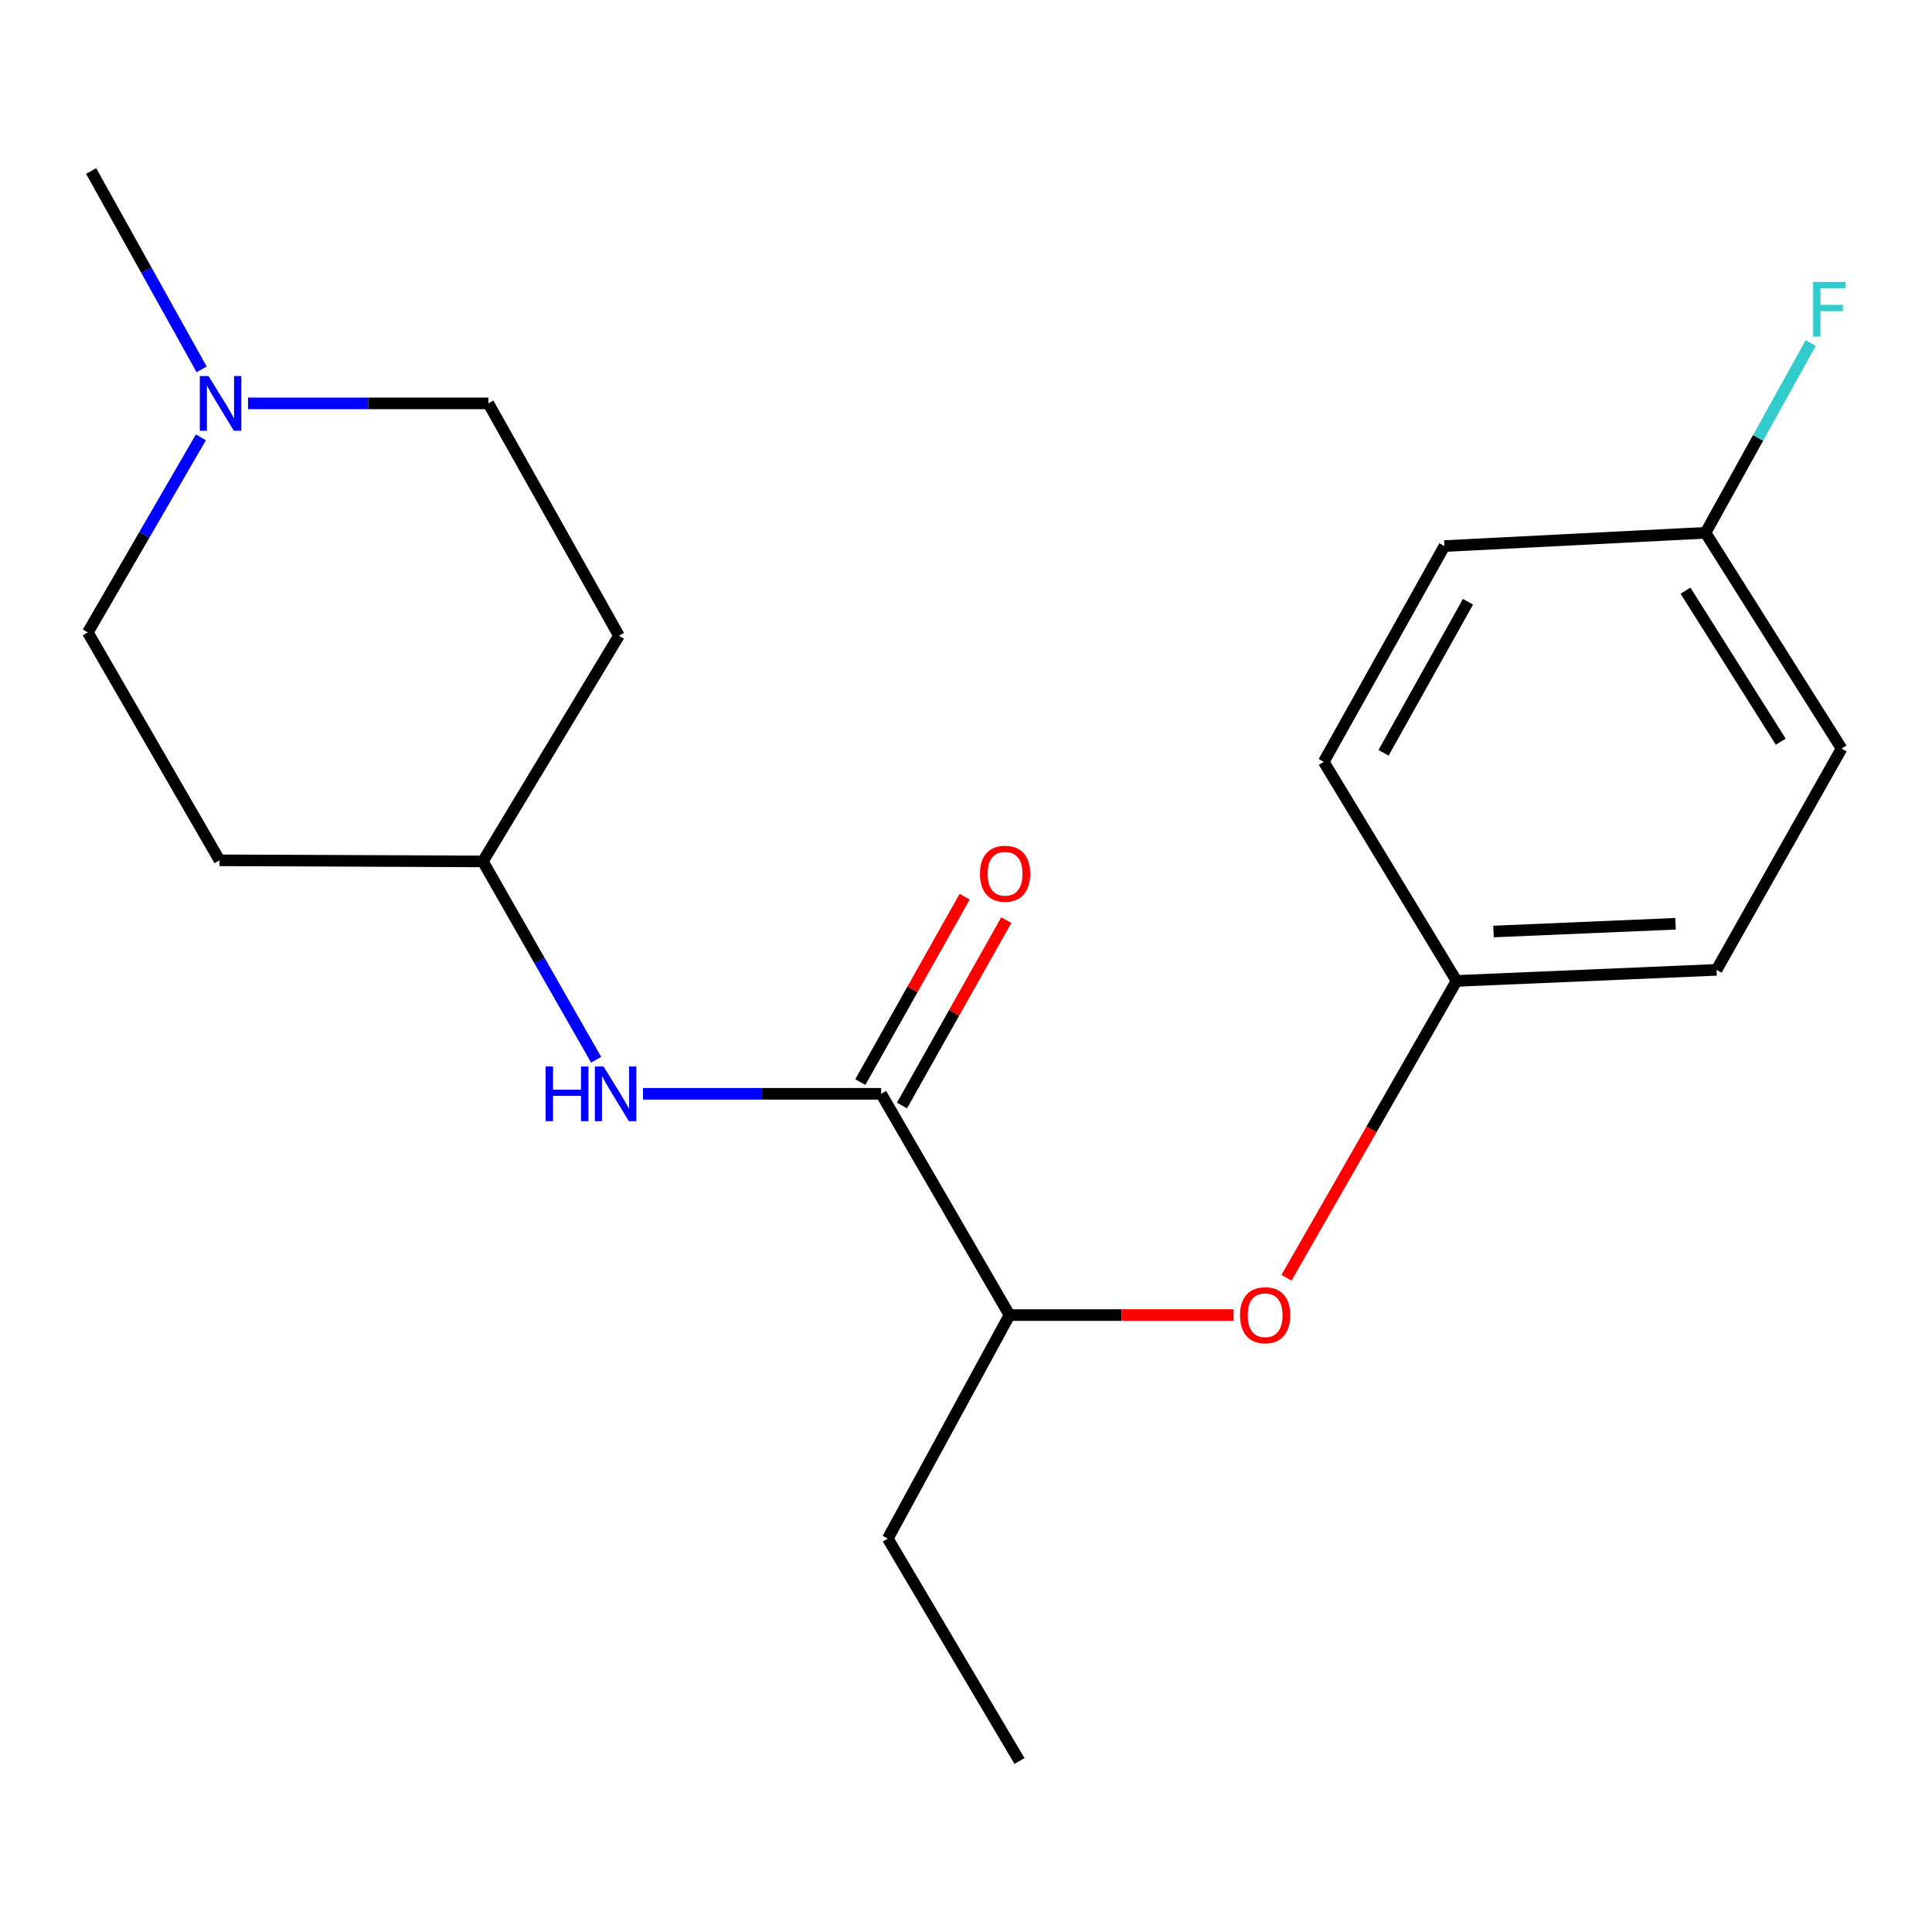 <?xml version='1.0' encoding='iso-8859-1'?>
<svg version='1.1' baseProfile='full'
              xmlns='http://www.w3.org/2000/svg'
                      xmlns:rdkit='http://www.rdkit.org/xml'
                      xmlns:xlink='http://www.w3.org/1999/xlink'
                  xml:space='preserve'
width='1000px' height='1000px' viewBox='0 0 1000 1000'>
<!-- END OF HEADER -->
<rect style='opacity:1.0;fill:#FFFFFF;stroke:none' width='1000' height='1000' x='0' y='0'> </rect>
<path class='bond-0' d='M 456.084,566.148 L 394.448,566.148' style='fill:none;fill-rule:evenodd;stroke:#000000;stroke-width:6px;stroke-linecap:butt;stroke-linejoin:miter;stroke-opacity:1' />
<path class='bond-0' d='M 394.448,566.148 L 332.811,566.148' style='fill:none;fill-rule:evenodd;stroke:#0000FF;stroke-width:6px;stroke-linecap:butt;stroke-linejoin:miter;stroke-opacity:1' />
<path class='bond-2' d='M 456.084,566.148 L 522.521,680.678' style='fill:none;fill-rule:evenodd;stroke:#000000;stroke-width:6px;stroke-linecap:butt;stroke-linejoin:miter;stroke-opacity:1' />
<path class='bond-4' d='M 466.861,572.213 L 493.859,524.238' style='fill:none;fill-rule:evenodd;stroke:#000000;stroke-width:6px;stroke-linecap:butt;stroke-linejoin:miter;stroke-opacity:1' />
<path class='bond-4' d='M 493.859,524.238 L 520.857,476.263' style='fill:none;fill-rule:evenodd;stroke:#FF0000;stroke-width:6px;stroke-linecap:butt;stroke-linejoin:miter;stroke-opacity:1' />
<path class='bond-4' d='M 445.307,560.083 L 472.305,512.108' style='fill:none;fill-rule:evenodd;stroke:#000000;stroke-width:6px;stroke-linecap:butt;stroke-linejoin:miter;stroke-opacity:1' />
<path class='bond-4' d='M 472.305,512.108 L 499.302,464.133' style='fill:none;fill-rule:evenodd;stroke:#FF0000;stroke-width:6px;stroke-linecap:butt;stroke-linejoin:miter;stroke-opacity:1' />
<path class='bond-5' d='M 308.568,548.525 L 279.25,497.2' style='fill:none;fill-rule:evenodd;stroke:#0000FF;stroke-width:6px;stroke-linecap:butt;stroke-linejoin:miter;stroke-opacity:1' />
<path class='bond-5' d='M 279.25,497.2 L 249.931,445.875' style='fill:none;fill-rule:evenodd;stroke:#000000;stroke-width:6px;stroke-linecap:butt;stroke-linejoin:miter;stroke-opacity:1' />
<path class='bond-1' d='M 103.978,226.377 L 74.716,276.855' style='fill:none;fill-rule:evenodd;stroke:#0000FF;stroke-width:6px;stroke-linecap:butt;stroke-linejoin:miter;stroke-opacity:1' />
<path class='bond-1' d='M 74.716,276.855 L 45.455,327.333' style='fill:none;fill-rule:evenodd;stroke:#000000;stroke-width:6px;stroke-linecap:butt;stroke-linejoin:miter;stroke-opacity:1' />
<path class='bond-17' d='M 104.368,191.189 L 75.77,139.847' style='fill:none;fill-rule:evenodd;stroke:#0000FF;stroke-width:6px;stroke-linecap:butt;stroke-linejoin:miter;stroke-opacity:1' />
<path class='bond-17' d='M 75.77,139.847 L 47.172,88.505' style='fill:none;fill-rule:evenodd;stroke:#000000;stroke-width:6px;stroke-linecap:butt;stroke-linejoin:miter;stroke-opacity:1' />
<path class='bond-20' d='M 128.377,208.792 L 190.576,208.792' style='fill:none;fill-rule:evenodd;stroke:#0000FF;stroke-width:6px;stroke-linecap:butt;stroke-linejoin:miter;stroke-opacity:1' />
<path class='bond-20' d='M 190.576,208.792 L 252.775,208.792' style='fill:none;fill-rule:evenodd;stroke:#000000;stroke-width:6px;stroke-linecap:butt;stroke-linejoin:miter;stroke-opacity:1' />
<path class='bond-3' d='M 522.521,680.678 L 580.522,680.678' style='fill:none;fill-rule:evenodd;stroke:#000000;stroke-width:6px;stroke-linecap:butt;stroke-linejoin:miter;stroke-opacity:1' />
<path class='bond-3' d='M 580.522,680.678 L 638.523,680.678' style='fill:none;fill-rule:evenodd;stroke:#FF0000;stroke-width:6px;stroke-linecap:butt;stroke-linejoin:miter;stroke-opacity:1' />
<path class='bond-18' d='M 522.521,680.678 L 459.519,796.375' style='fill:none;fill-rule:evenodd;stroke:#000000;stroke-width:6px;stroke-linecap:butt;stroke-linejoin:miter;stroke-opacity:1' />
<path class='bond-10' d='M 665.888,661.375 L 709.895,584.548' style='fill:none;fill-rule:evenodd;stroke:#FF0000;stroke-width:6px;stroke-linecap:butt;stroke-linejoin:miter;stroke-opacity:1' />
<path class='bond-10' d='M 709.895,584.548 L 753.902,507.722' style='fill:none;fill-rule:evenodd;stroke:#000000;stroke-width:6px;stroke-linecap:butt;stroke-linejoin:miter;stroke-opacity:1' />
<path class='bond-6' d='M 249.931,445.875 L 320.366,329.051' style='fill:none;fill-rule:evenodd;stroke:#000000;stroke-width:6px;stroke-linecap:butt;stroke-linejoin:miter;stroke-opacity:1' />
<path class='bond-7' d='M 249.931,445.875 L 113.623,445.298' style='fill:none;fill-rule:evenodd;stroke:#000000;stroke-width:6px;stroke-linecap:butt;stroke-linejoin:miter;stroke-opacity:1' />
<path class='bond-8' d='M 320.366,329.051 L 252.775,208.792' style='fill:none;fill-rule:evenodd;stroke:#000000;stroke-width:6px;stroke-linecap:butt;stroke-linejoin:miter;stroke-opacity:1' />
<path class='bond-9' d='M 113.623,445.298 L 45.455,327.333' style='fill:none;fill-rule:evenodd;stroke:#000000;stroke-width:6px;stroke-linecap:butt;stroke-linejoin:miter;stroke-opacity:1' />
<path class='bond-13' d='M 753.902,507.722 L 685.17,394.333' style='fill:none;fill-rule:evenodd;stroke:#000000;stroke-width:6px;stroke-linecap:butt;stroke-linejoin:miter;stroke-opacity:1' />
<path class='bond-14' d='M 753.902,507.722 L 888.493,501.992' style='fill:none;fill-rule:evenodd;stroke:#000000;stroke-width:6px;stroke-linecap:butt;stroke-linejoin:miter;stroke-opacity:1' />
<path class='bond-14' d='M 773.038,482.152 L 867.252,478.141' style='fill:none;fill-rule:evenodd;stroke:#000000;stroke-width:6px;stroke-linecap:butt;stroke-linejoin:miter;stroke-opacity:1' />
<path class='bond-11' d='M 882.763,275.778 L 953.198,387.463' style='fill:none;fill-rule:evenodd;stroke:#000000;stroke-width:6px;stroke-linecap:butt;stroke-linejoin:miter;stroke-opacity:1' />
<path class='bond-11' d='M 872.408,305.724 L 921.712,383.904' style='fill:none;fill-rule:evenodd;stroke:#000000;stroke-width:6px;stroke-linecap:butt;stroke-linejoin:miter;stroke-opacity:1' />
<path class='bond-12' d='M 882.763,275.778 L 909.986,226.669' style='fill:none;fill-rule:evenodd;stroke:#000000;stroke-width:6px;stroke-linecap:butt;stroke-linejoin:miter;stroke-opacity:1' />
<path class='bond-12' d='M 909.986,226.669 L 937.208,177.561' style='fill:none;fill-rule:evenodd;stroke:#33CCCC;stroke-width:6px;stroke-linecap:butt;stroke-linejoin:miter;stroke-opacity:1' />
<path class='bond-21' d='M 882.763,275.778 L 747.608,282.648' style='fill:none;fill-rule:evenodd;stroke:#000000;stroke-width:6px;stroke-linecap:butt;stroke-linejoin:miter;stroke-opacity:1' />
<path class='bond-15' d='M 685.17,394.333 L 747.608,282.648' style='fill:none;fill-rule:evenodd;stroke:#000000;stroke-width:6px;stroke-linecap:butt;stroke-linejoin:miter;stroke-opacity:1' />
<path class='bond-15' d='M 716.125,389.65 L 759.831,311.47' style='fill:none;fill-rule:evenodd;stroke:#000000;stroke-width:6px;stroke-linecap:butt;stroke-linejoin:miter;stroke-opacity:1' />
<path class='bond-16' d='M 888.493,501.992 L 953.198,387.463' style='fill:none;fill-rule:evenodd;stroke:#000000;stroke-width:6px;stroke-linecap:butt;stroke-linejoin:miter;stroke-opacity:1' />
<path class='bond-19' d='M 459.519,796.375 L 527.687,911.495' style='fill:none;fill-rule:evenodd;stroke:#000000;stroke-width:6px;stroke-linecap:butt;stroke-linejoin:miter;stroke-opacity:1' />
<path  class='atom-1' d='M 282.415 551.988
L 286.255 551.988
L 286.255 564.028
L 300.735 564.028
L 300.735 551.988
L 304.575 551.988
L 304.575 580.308
L 300.735 580.308
L 300.735 567.228
L 286.255 567.228
L 286.255 580.308
L 282.415 580.308
L 282.415 551.988
' fill='#0000FF'/>
<path  class='atom-1' d='M 312.375 551.988
L 321.655 566.988
Q 322.575 568.468, 324.055 571.148
Q 325.535 573.828, 325.615 573.988
L 325.615 551.988
L 329.375 551.988
L 329.375 580.308
L 325.495 580.308
L 315.535 563.908
Q 314.375 561.988, 313.135 559.788
Q 311.935 557.588, 311.575 556.908
L 311.575 580.308
L 307.895 580.308
L 307.895 551.988
L 312.375 551.988
' fill='#0000FF'/>
<path  class='atom-2' d='M 107.912 194.632
L 117.192 209.632
Q 118.112 211.112, 119.592 213.792
Q 121.072 216.472, 121.152 216.632
L 121.152 194.632
L 124.912 194.632
L 124.912 222.952
L 121.032 222.952
L 111.072 206.552
Q 109.912 204.632, 108.672 202.432
Q 107.472 200.232, 107.112 199.552
L 107.112 222.952
L 103.432 222.952
L 103.432 194.632
L 107.912 194.632
' fill='#0000FF'/>
<path  class='atom-4' d='M 641.831 680.758
Q 641.831 673.958, 645.191 670.158
Q 648.551 666.358, 654.831 666.358
Q 661.111 666.358, 664.471 670.158
Q 667.831 673.958, 667.831 680.758
Q 667.831 687.638, 664.431 691.558
Q 661.031 695.438, 654.831 695.438
Q 648.591 695.438, 645.191 691.558
Q 641.831 687.678, 641.831 680.758
M 654.831 692.238
Q 659.151 692.238, 661.471 689.358
Q 663.831 686.438, 663.831 680.758
Q 663.831 675.198, 661.471 672.398
Q 659.151 669.558, 654.831 669.558
Q 650.511 669.558, 648.151 672.358
Q 645.831 675.158, 645.831 680.758
Q 645.831 686.478, 648.151 689.358
Q 650.511 692.238, 654.831 692.238
' fill='#FF0000'/>
<path  class='atom-5' d='M 507.226 452.248
Q 507.226 445.448, 510.586 441.648
Q 513.946 437.848, 520.226 437.848
Q 526.506 437.848, 529.866 441.648
Q 533.226 445.448, 533.226 452.248
Q 533.226 459.128, 529.826 463.048
Q 526.426 466.928, 520.226 466.928
Q 513.986 466.928, 510.586 463.048
Q 507.226 459.168, 507.226 452.248
M 520.226 463.728
Q 524.546 463.728, 526.866 460.848
Q 529.226 457.928, 529.226 452.248
Q 529.226 446.688, 526.866 443.888
Q 524.546 441.048, 520.226 441.048
Q 515.906 441.048, 513.546 443.848
Q 511.226 446.648, 511.226 452.248
Q 511.226 457.968, 513.546 460.848
Q 515.906 463.728, 520.226 463.728
' fill='#FF0000'/>
<path  class='atom-13' d='M 938.471 145.934
L 955.311 145.934
L 955.311 149.174
L 942.271 149.174
L 942.271 157.774
L 953.871 157.774
L 953.871 161.054
L 942.271 161.054
L 942.271 174.254
L 938.471 174.254
L 938.471 145.934
' fill='#33CCCC'/>
</svg>
